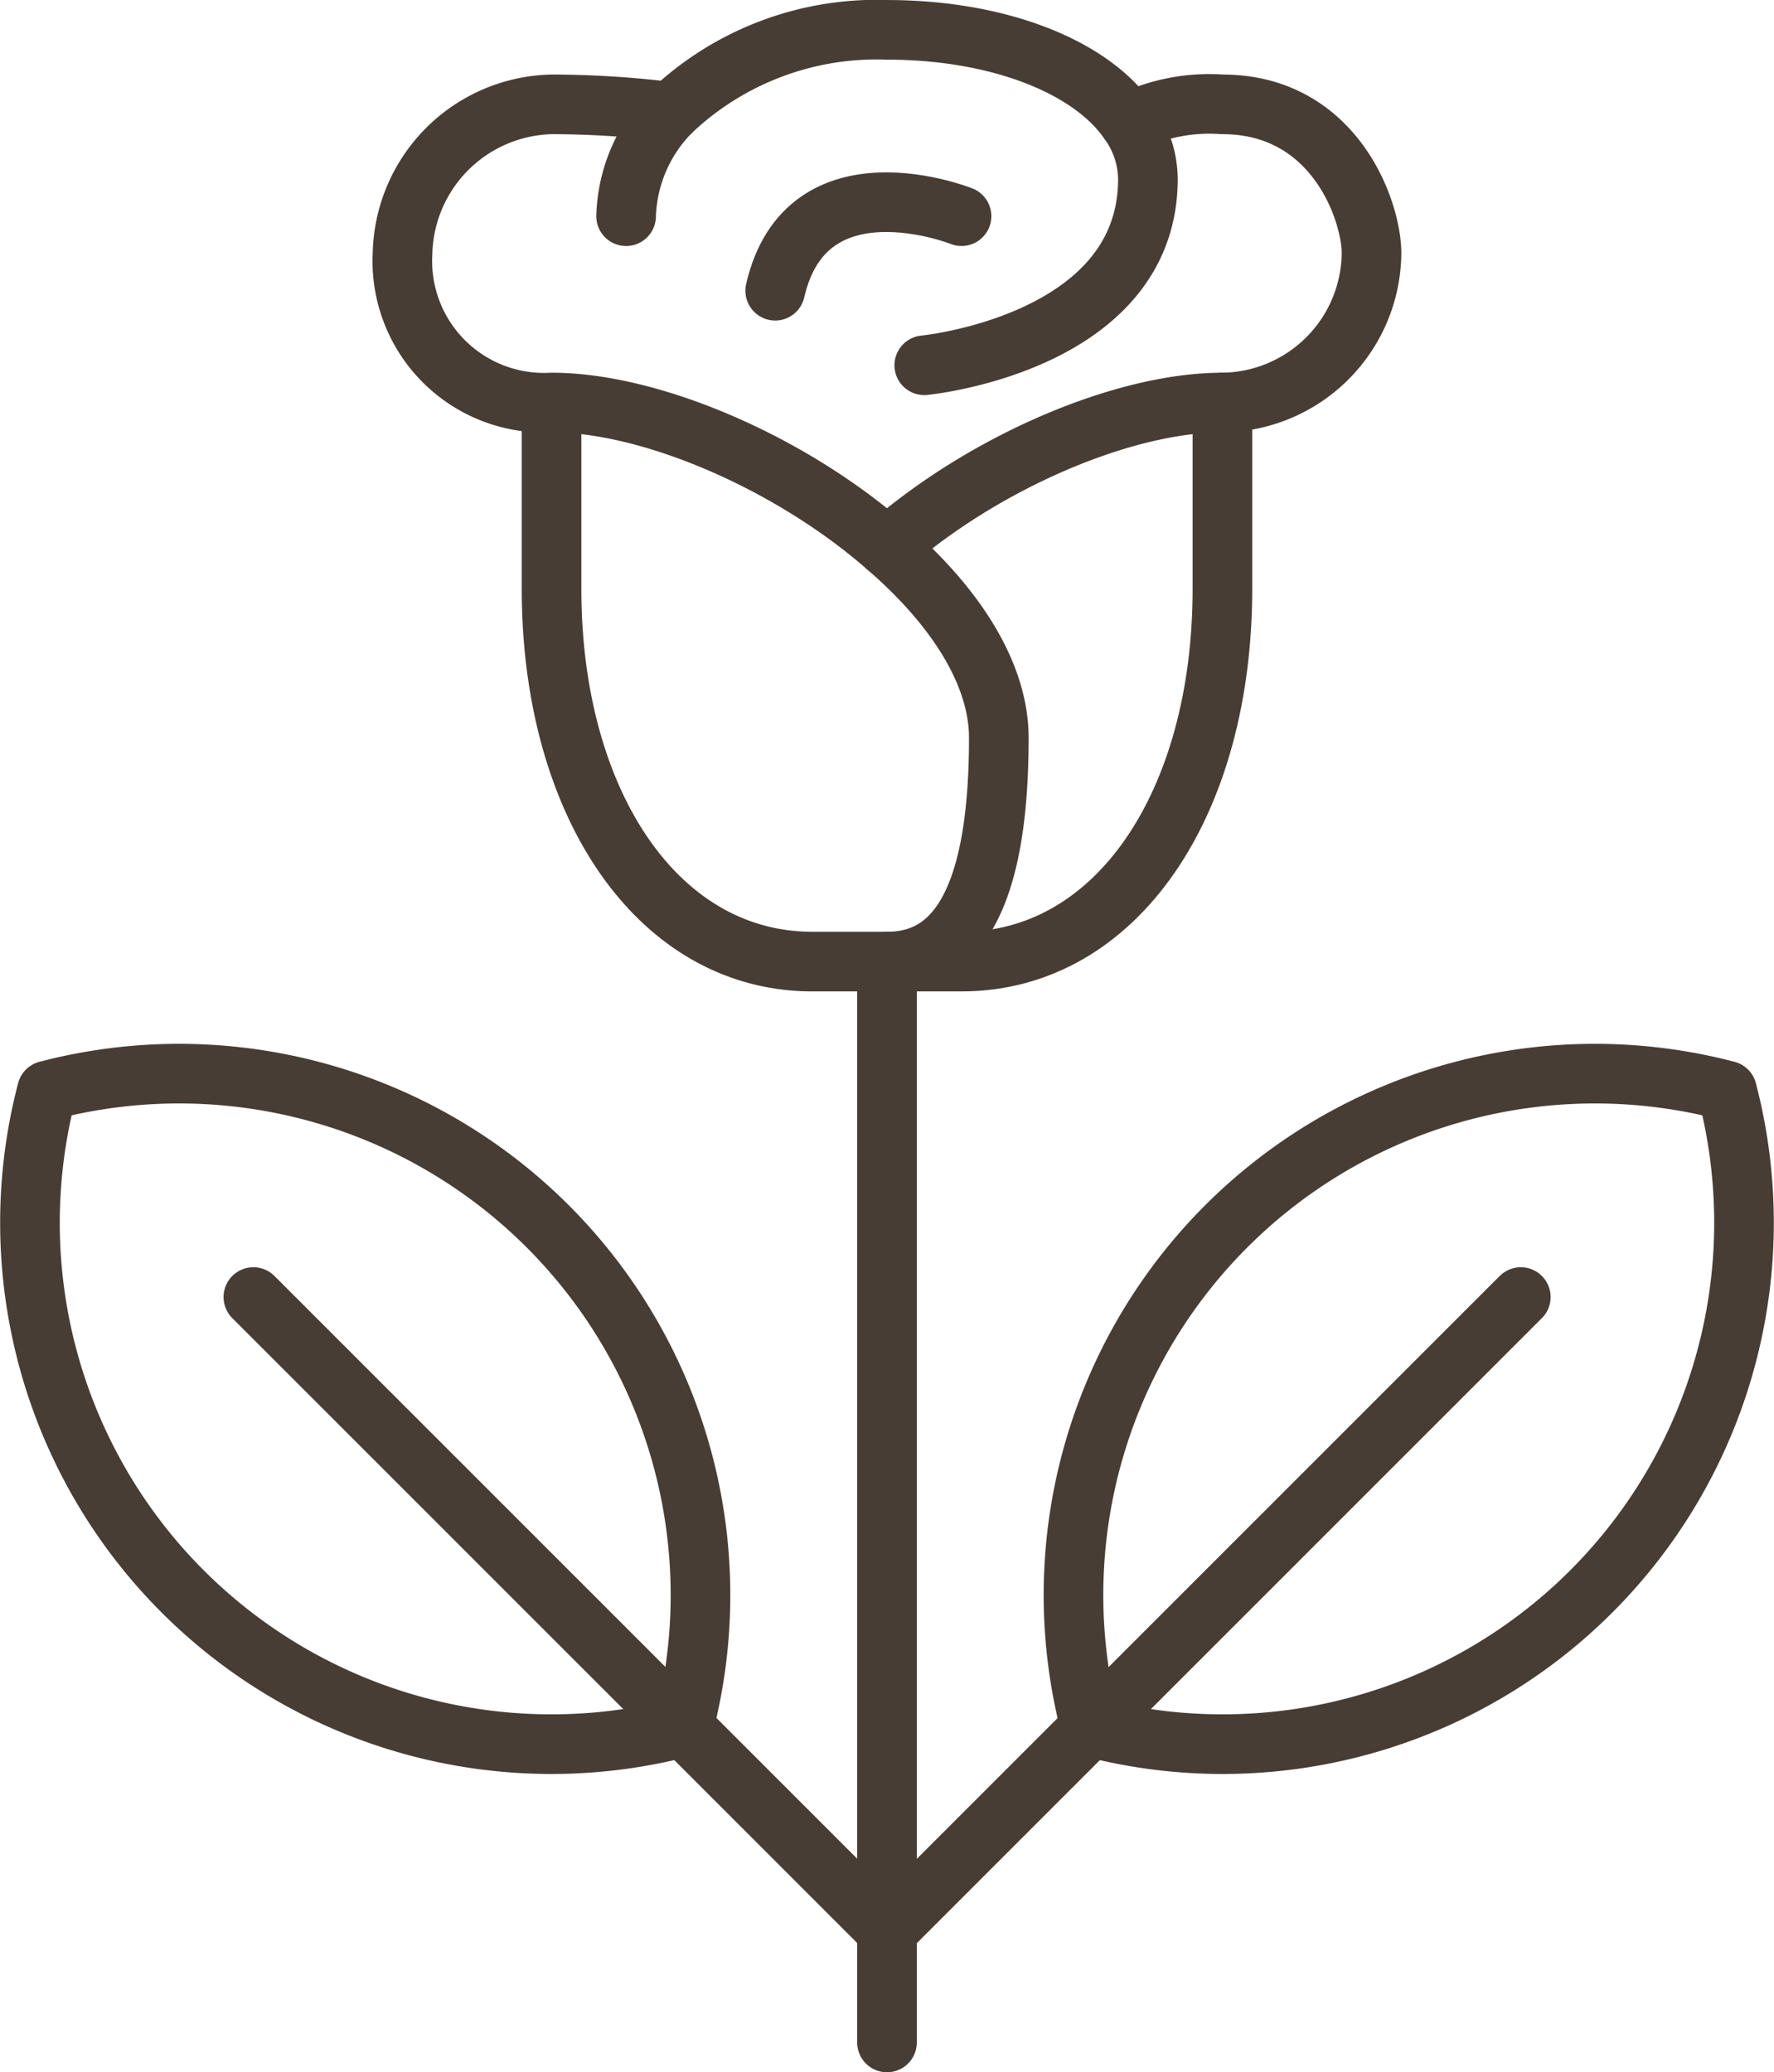 <svg xmlns="http://www.w3.org/2000/svg" xmlns:xlink="http://www.w3.org/1999/xlink" width="70.513" height="82.37" viewBox="0 0 70.513 82.37">
  <defs>
    <clipPath id="clip-path">
      <rect id="Rettangolo_1136" data-name="Rettangolo 1136" width="70.513" height="82.37" transform="translate(0 0)" fill="none"/>
    </clipPath>
  </defs>
  <g id="Raggruppa_502" data-name="Raggruppa 502" transform="translate(0 0)">
    <g id="Raggruppa_501" data-name="Raggruppa 501" clip-path="url(#clip-path)">
      <path id="Tracciato_479" data-name="Tracciato 479" d="M21.923,16v7.407c0,8.5,4.207,14.815,10.37,14.815h2.963c2.252,0,4.445-1.6,4.445-8.889,0-2.637-1.837-5.333-4.445-7.585C31.434,18.4,25.893,16,21.923,16A5.63,5.63,0,0,1,16,10.074a6.065,6.065,0,0,1,5.926-5.926,38.53,38.53,0,0,1,4.741.3" fill="none" stroke="#473d34" stroke-linecap="round" stroke-linejoin="round" stroke-width="2.37"/>
      <path id="Tracciato_480" data-name="Tracciato 480" d="M35.256,21.748C39.078,18.4,44.619,16,48.589,16a5.994,5.994,0,0,0,5.926-5.926c0-1.719-1.481-5.926-5.926-5.926a7.3,7.3,0,0,0-3.7.711" fill="none" stroke="#473d34" stroke-linecap="round" stroke-linejoin="round" stroke-width="2.37"/>
      <path id="Tracciato_481" data-name="Tracciato 481" d="M35.256,38.222V81.185" fill="none" stroke="#473d34" stroke-linecap="round" stroke-linejoin="round" stroke-width="2.37"/>
      <path id="Tracciato_482" data-name="Tracciato 482" d="M35.256,38.222h2.963c6.163,0,10.37-6.281,10.37-14.815V16" fill="none" stroke="#473d34" stroke-linecap="round" stroke-linejoin="round" stroke-width="2.37"/>
      <path id="Tracciato_483" data-name="Tracciato 483" d="M36.738,14.519s8.889-.859,8.889-7.407a3.935,3.935,0,0,0-.741-2.252c-1.541-2.252-5.274-3.674-9.629-3.674a11.863,11.863,0,0,0-8.593,3.259,6.164,6.164,0,0,0-1.778,4.148" fill="none" stroke="#473d34" stroke-linecap="round" stroke-linejoin="round" stroke-width="2.37"/>
      <path id="Tracciato_484" data-name="Tracciato 484" d="M38.219,8.593s-6.163-2.459-7.407,2.963" fill="none" stroke="#473d34" stroke-linecap="round" stroke-linejoin="round" stroke-width="2.37"/>
      <path id="Tracciato_485" data-name="Tracciato 485" d="M10.071,51.556l17.1,17.1,8.089,8.089,8.089-8.089,17.1-17.1" fill="none" stroke="#473d34" stroke-linecap="round" stroke-linejoin="round" stroke-width="2.37"/>
      <path id="Tracciato_486" data-name="Tracciato 486" d="M43.345,68.652a20.726,20.726,0,0,0,25.3-25.3,20.726,20.726,0,0,0-25.3,25.3Z" fill="none" stroke="#473d34" stroke-linecap="round" stroke-linejoin="round" stroke-width="2.37"/>
      <path id="Tracciato_487" data-name="Tracciato 487" d="M27.167,68.652a20.726,20.726,0,0,1-25.3-25.3,20.726,20.726,0,0,1,25.3,25.3Z" fill="none" stroke="#473d34" stroke-linecap="round" stroke-linejoin="round" stroke-width="2.37"/>
    </g>
  </g>
</svg>
